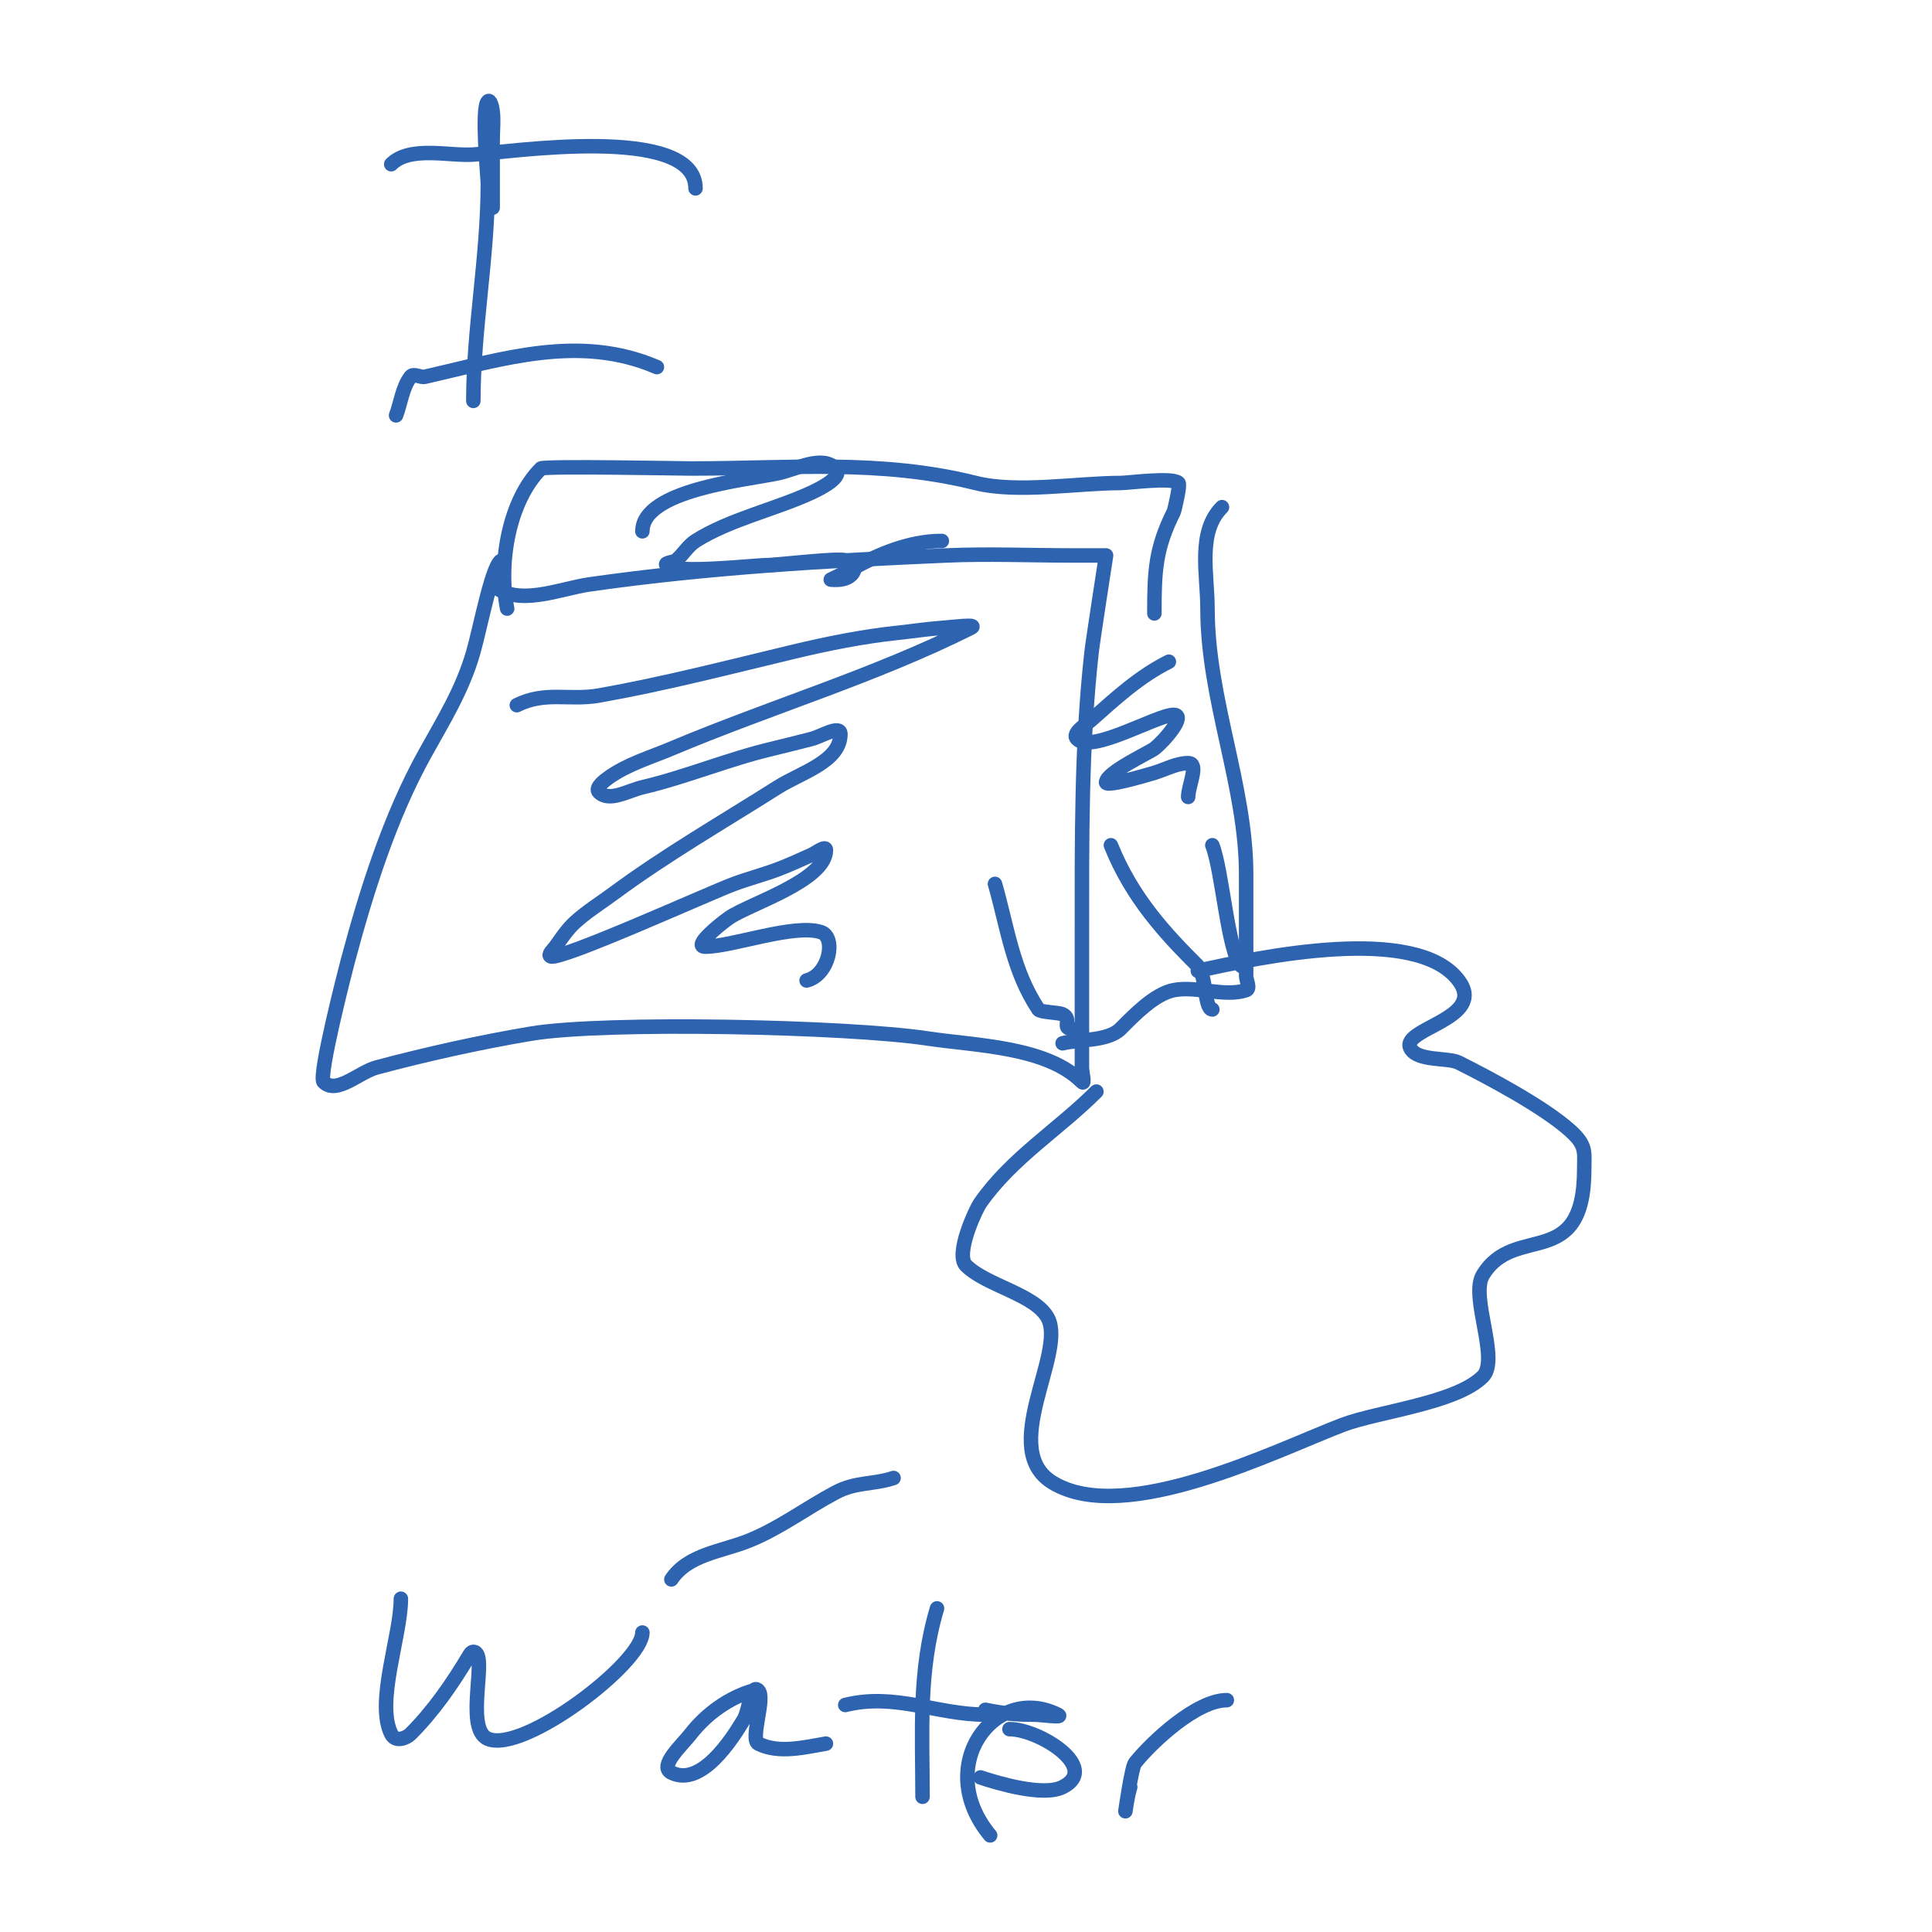 <svg viewBox='0 0 400 400' version='1.1' xmlns='http://www.w3.org/2000/svg' xmlns:xlink='http://www.w3.org/1999/xlink'><g fill='none' stroke='#2d63af' stroke-width='3' stroke-linecap='round' stroke-linejoin='round'><path d='M102,121c4.836,4.836 13.958,0.863 20,0c24.727,-3.532 49.094,-4.917 74,-6c8.612,-0.374 17.37,0 26,0c2.333,0 7,0 7,0c0,0 -2.747,17.725 -3,20c-2.162,19.455 -2,39.14 -2,59c0,6.333 0,12.667 0,19c0,2.667 0,5.333 0,8c0,1 0.707,3.707 0,3c-7.328,-7.328 -21.837,-7.476 -32,-9c-16.559,-2.484 -66.725,-3.546 -82,-1c-10.456,1.743 -21.714,4.257 -32,7c-3.672,0.979 -8.313,5.687 -11,3c-1.166,-1.166 4.592,-23.47 5,-25c3.848,-14.43 8.686,-29.835 16,-43c3.81,-6.857 7.78,-13.231 10,-21c1.512,-5.292 4.069,-19 6,-19'/><path d='M105,126c-1.868,-9.338 0.347,-22.348 7,-29c0.555,-0.555 29.935,0 31,0c20.477,0 39.216,-1.946 59,3c8.654,2.164 21.055,0 30,0c1.588,0 10.754,-1.246 12,0c0.398,0.398 -0.827,5.654 -1,6c-3.762,7.523 -4,12.136 -4,21'/><path d='M253,105c-5.166,5.166 -3,13.9 -3,21c0,18.743 8,36.79 8,55c0,7 0,14 0,21c0,1 0.949,2.684 0,3c-4.485,1.495 -10.334,-0.933 -15,0c-4,0.8 -8.197,5.197 -11,8c-2.63,2.63 -8.583,2.146 -12,3'/><path d='M227,226c-7.897,7.897 -17.516,13.737 -24,23c-1.077,1.538 -5.284,10.716 -3,13c4.22,4.22 14.5,6.001 17,11c3.676,7.352 -10.409,27.155 1,34c15.042,9.025 46.415,-6.825 60,-12c7.225,-2.752 23.435,-4.435 29,-10c3.565,-3.565 -2.688,-16.52 0,-21c6.552,-10.921 21,-0.497 21,-22c0,-3.537 0.514,-4.876 -3,-8c-5.444,-4.839 -16.437,-10.718 -23,-14c-2.225,-1.113 -8.598,-0.196 -10,-3c-2.037,-4.075 15.935,-6.086 10,-14c-8.819,-11.759 -41.286,-4.825 -54,-2'/><path d='M206,183c2.613,9.147 3.674,18.01 9,26c0.395,0.593 4.208,0.604 5,1c2.106,1.053 -0.344,3 2,3'/><path d='M230,175c4.419,11.047 11.486,18.486 18,25c1.713,1.713 1.359,9 3,9'/><path d='M251,175c2.051,5.127 3.244,22.244 6,25'/><path d='M107,146c5.883,-2.942 10.872,-0.919 17,-2c13.321,-2.351 26.83,-5.839 40,-9c7.248,-1.739 14.587,-3.22 22,-4c3.002,-0.316 5.989,-0.785 9,-1c1.995,-0.142 7.789,-0.894 6,0c-19.982,9.991 -41.417,16.334 -62,25c-4.399,1.852 -9.116,3.226 -13,6c-0.978,0.699 -2.85,2.15 -2,3c2.134,2.134 6.062,-0.309 9,-1c9.123,-2.147 17.823,-5.841 27,-8c2.676,-0.63 5.333,-1.333 8,-2c1.967,-0.492 6,-3.028 6,-1c0,5.676 -8.204,7.963 -13,11c-11.404,7.223 -23.144,13.976 -34,22c-2.681,1.981 -5.543,3.748 -8,6c-1.573,1.442 -2.759,3.263 -4,5c-0.433,0.607 -1.667,1.667 -1,2c1.922,0.961 33.035,-13.171 38,-15c2.967,-1.093 6.039,-1.89 9,-3c2.377,-0.891 4.68,-1.969 7,-3c0.963,-0.428 3,-2.054 3,-1c0,6.303 -15.912,11.17 -20,14c-2.141,1.482 -7.603,6 -5,6c5.586,0 18.499,-4.834 24,-3c3.175,1.058 1.697,8.826 -3,10'/><path d='M133,110c0,-8.566 21.512,-10.634 28,-12c3.928,-0.827 9.162,-3.838 12,-1c1.667,1.667 -2.86,4.012 -5,5c-7.546,3.483 -17.026,5.562 -24,10c-1.591,1.012 -2.551,2.793 -4,4c-0.573,0.477 -2.527,0.473 -2,1c1.916,1.916 18.223,0 21,0c1.63,0 14.452,-1.516 16,-1c0.707,0.236 2,0.255 2,1c0,3.735 -5,3 -5,3c0,0 2.697,-1.276 4,-2c5.897,-3.276 12.289,-6 19,-6'/><path d='M242,137c-6.096,3.048 -10.899,7.466 -16,12c-1.246,1.107 -4.179,2.821 -3,4c3.062,3.062 16.52,-5 20,-5c2.687,0 -1.879,5.35 -4,7c-1.042,0.81 -10,4.949 -10,7c0,0.592 3.341,-0.002 10,-2c2.324,-0.697 4.573,-2 7,-2c2.333,0 0,4.667 0,7'/><path d='M139,327c3.458,-5.186 10.338,-5.735 16,-8c6.373,-2.549 11.934,-6.789 18,-10c4.253,-2.252 7.763,-1.588 12,-3'/><path d='M83,331c0,7.672 -5.277,21.446 -2,28c0.889,1.778 3.111,0.889 4,0c4.76,-4.76 8.588,-10.313 12,-16c0.243,-0.404 0.529,-1 1,-1c3.291,0 -2.036,15.842 3,18c7.288,3.124 32,-15.686 32,-22'/><path d='M156,350c-5.068,1.448 -9.764,4.84 -13,9c-1.83,2.353 -6.667,6.667 -4,8c6.219,3.109 12.634,-7.058 15,-11c1.15,-1.917 1.419,-7.581 3,-6c1.529,1.529 -1.76,10.12 0,11c4.295,2.147 9.648,0.725 14,0'/><path d='M194,333c-3.907,13.024 -3,25.46 -3,39'/><path d='M175,353c10.28,-2.57 19.023,2 29,2'/><path d='M204,354c3.825,0.765 6.268,1 10,1c1.667,0 6.491,0.745 5,0c-13.044,-6.522 -25.906,10.712 -14,25'/><path d='M203,368c3.621,1.207 13,4 17,2c7.924,-3.962 -4.845,-12 -11,-12'/><path d='M234,370c-0.537,1.612 -1,5 -1,5c0,0 1.28,-9.1 2,-10c3.493,-4.367 12.741,-13 19,-13'/><path d='M102,43c0,-4.667 0,-9.333 0,-14c0,-2 0.248,-4.015 0,-6c-0.092,-0.74 -0.473,-2.527 -1,-2c-1.396,1.396 0,15.874 0,17c0,15.17 -3,30.149 -3,45'/><path d='M81,34c3.873,-3.873 12.047,-1.646 17,-2c7.401,-0.529 46,-6.385 46,7'/><path d='M82,86c1,-2.667 1.291,-5.722 3,-8c0.6,-0.8 2.025,0.222 3,0c16.275,-3.699 31.979,-8.866 48,-2'/></g>
</svg>